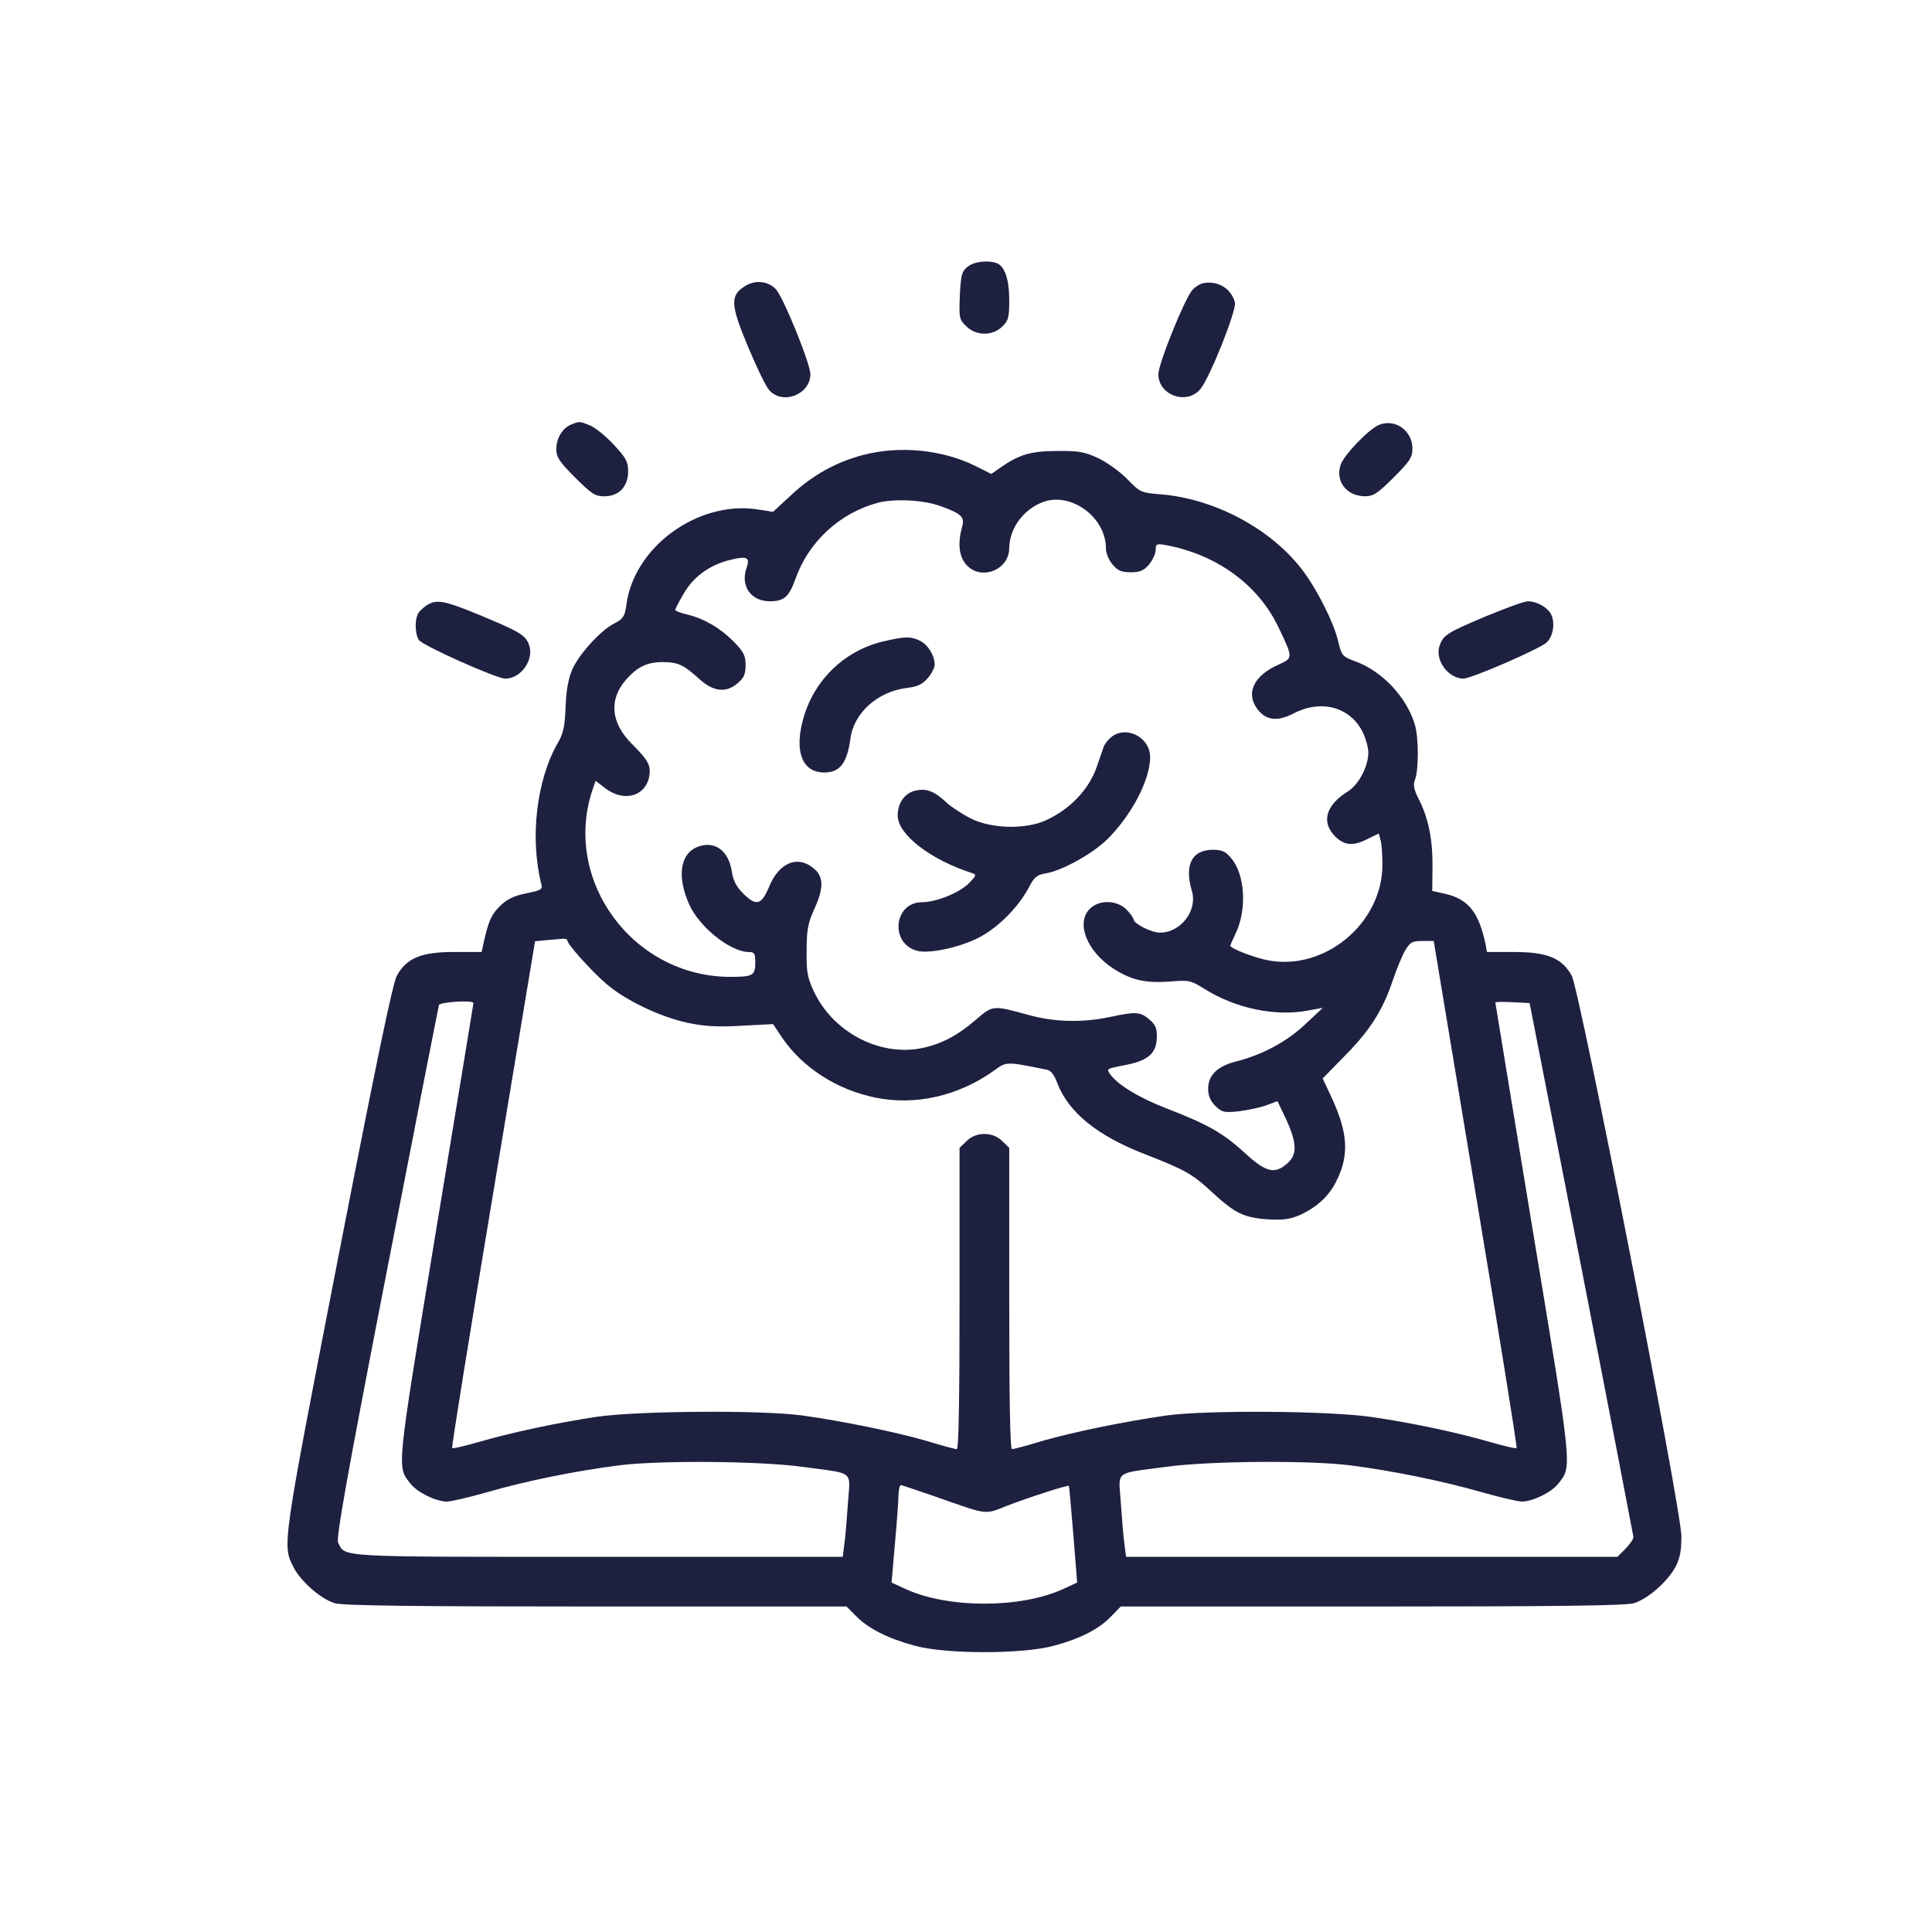 <?xml version="1.0" encoding="utf-8"?>
<!-- Generator: Adobe Illustrator 25.4.1, SVG Export Plug-In . SVG Version: 6.00 Build 0)  -->
<svg version="1.1" id="Layer_1" xmlns="http://www.w3.org/2000/svg" xmlns:xlink="http://www.w3.org/1999/xlink" x="0px" y="0px"
	 viewBox="0 0 512 512" style="enable-background:new 0 0 512 512;" xml:space="preserve">
<style type="text/css">
	.st0{fill:#1E2040;}
</style>
<g>
	<g transform="translate(0,512) scale(0.1,-0.1)">
		<path class="st0" d="M2564.1,4413c-15.4-12.4-17.6-21.2-20.5-76.9c-2.2-58.6-1.5-62.9,16.8-80.5c25.6-26.3,71-26.3,95.9-0.7
			c16.1,15.4,18.3,24.2,18.3,69.5c0,54.2-11.7,90-32.9,98.1C2618.2,4431.3,2580.9,4426.9,2564.1,4413z"/>
		<path class="st0" d="M1974.1,4361.7c-39.5-24.9-38.8-48.3,8.8-161.8c22.7-54.2,47.6-106.1,56.4-114.9
			c36.6-38.8,108.3-9.5,108.3,43.2c0,28.5-72.5,206.4-92.2,226.2C2034.2,4375.6,2001.2,4378.6,1974.1,4361.7z"/>
		<path class="st0" d="M3189.8,4369.8c-8.8-1.5-22-9.5-30-18.3c-20.5-23.4-90-195.4-90-223.2c0-55.6,74.7-82.7,111.3-39.5
			c24.9,30,96.6,209.3,91.5,229.8C3263,4355.1,3228.6,4376.4,3189.8,4369.8z"/>
		<path class="st0" d="M1513.8,3995c-23.4-9.5-39.5-36.6-39.5-65.1c0-21.2,7.3-32.9,49.8-75.4c43.9-43.9,53.4-49.8,77.6-49.8
			c38.1,0,62.9,25.6,62.9,65.9c0,26.3-5.1,35.1-38.1,71c-21.2,22.7-49,45.4-62.2,50.5C1537.2,4003.8,1535,4003.8,1513.8,3995z"/>
		<path class="st0" d="M3655.3,3994.3c-27.8-11-93.7-79.8-102.5-106.1c-14.6-43.9,16.1-83.4,65.1-83.4c21.2,0,32.9,7.3,75.4,49.8
			c43.2,43.2,49.8,53.4,49.8,76.9C3743.2,3978.2,3697.8,4011.1,3655.3,3994.3z"/>
		<path class="st0" d="M2288.1,3914.5c-72.5-19-134.7-53.4-191.8-106.9l-47.6-43.9l-43.2,6.6c-157.4,22.7-325.7-100.3-345.5-253.2
			c-4.4-30.7-8.1-36.6-31.5-49c-36.6-18.3-93-80.5-112-122.2c-10.2-24.9-16.1-54.2-17.6-99.5c-2.2-52-5.9-70.3-20.5-95.1
			c-56.4-97.3-74.7-251.8-43.9-374c3.7-14.6,0-16.8-41-24.9c-33.7-7.3-49.8-15.4-69.5-34.4c-22.7-23.4-29.3-38.1-43.2-100.3
			l-4.4-20.5h-72.5c-87.1,0-126.6-16.1-152.2-62.9c-11-20.5-53.4-223.2-155.9-749.5c-149.3-767-147.8-759-117.8-818.3
			c19-37.3,72.5-84.2,109.1-95.1c21.2-6.6,204.9-8.8,692.4-8.8h663.8l25.6-25.6c32.2-32.9,84.9-59.3,155.2-78.3
			c82-22.7,286.9-22.7,368.9,0c71,19,120,44.6,151.5,77.6l25.6,26.3h665.3c488.9,0,673.4,2.2,694.6,8.8
			c36.6,11,89.3,57.1,110.5,96.6c11.7,22.7,15.4,42.5,15.4,81.2c-0.7,73.9-269.3,1445.5-290.6,1485c-25.6,46.8-65.1,62.9-152.2,62.9
			h-72.5l-3.7,20.5c-17.6,83.4-44.6,118.6-104.7,133.2l-36.6,8.1l0.7,63.7c0.7,71-10.2,127.4-35.9,178.6
			c-13.9,27.8-16.1,38.1-10.2,53.4c9.5,24.9,9.5,109.1,0,142.7c-20.5,73.2-87.1,144.9-159.6,170.5c-32.9,12.4-35.1,14.6-43.9,51.2
			c-11.7,52-60,146.4-100.3,196.9c-83.4,105.4-229.1,182.2-368.9,194c-54.2,4.4-55.6,5.1-90,40.3c-19,19.8-54.2,44.6-76.9,55.6
			c-36.6,16.8-52,19.8-108.3,19c-69.5,0-100.3-8.8-150-43.2L2627,3864l-43.9,22C2496,3928.4,2384.7,3939.4,2288.1,3914.5z
			 M2491.6,3779.1c57.1-20.5,65.9-29.3,57.8-56.4c-11.7-42.5-8.1-76.9,11-98.8c38.1-43.9,114.2-15.4,114.2,43.9
			c0.7,53.4,39.5,104.7,93,123c73.9,24.2,163.2-43.2,163.2-123.7c0-13.2,7.3-30.7,17.6-43.2c13.9-16.1,23.4-20.5,48.3-20.5
			s34.4,4.4,48.3,20.5c9.5,11.7,17.6,28.5,17.6,38.1c0,16.1,2.2,17.6,24.2,13.9c135.4-24.2,245.9-103.9,300.1-215.9
			c40.3-84.2,40.3-83.4,2.2-101c-67.3-29.3-89.3-76.9-55.6-120c22.7-28.5,52.7-31.5,95.1-9.5c71,37.3,147.1,17.6,180.8-46.1
			c9.5-17.6,16.8-43.9,16.8-57.8c0-37.3-26.3-86.4-55.6-103.9c-57.1-35.9-69.5-80.5-32.9-117.8c25.6-24.9,48.3-27.1,87.8-6.6
			l28.5,13.9l5.1-19.8c2.9-11,4.4-39.5,4.4-64.4c-0.7-154.4-153.7-281.1-303.7-251.8c-37.3,7.3-99.5,31.5-99.5,38.8
			c0,1.5,6.6,15.4,13.9,31.5c30.7,62.9,25.6,157.4-11.7,200.5c-14.6,17.6-24.2,22-48.3,22c-55.6,0-76.1-40.3-55.6-109.1
			c15.4-52-29.3-110.5-84.9-110.5c-22.7,0-69.5,24.2-69.5,35.1c0,3.7-8.8,15.4-19,26.3c-25.6,24.9-71,26.3-95.9,2.9
			c-39.5-37.3-9.5-114.2,62.2-160.3c47.6-30,83.4-38.1,147.1-33.7c52.7,4.4,56.4,3.7,95.1-20.5c81.2-50.5,185.9-72.5,271.5-56.4
			l40.3,7.3l-45.4-42.5c-49-46.8-113.4-81.2-181.5-98.8c-52.7-13.2-76.9-36.6-76.9-73.9c0-17.6,5.9-31.5,19-44.6
			c16.8-16.8,22.7-18.3,60-14.6c23.4,2.9,56.4,9.5,73.2,15.4l31.5,11.7l23.4-49c28.5-62.9,29.3-93,2.2-116.4
			c-33.7-29.3-56.4-23.4-114.9,30.7c-56.4,51.2-95.9,73.2-204.9,115.6c-71,27.1-130.3,62.9-149.3,90.8
			c-10.2,13.9-8.8,14.6,37.3,23.4c62.9,11.7,84.9,30.7,86.4,72.5c0.7,25.6-2.9,34.4-19.8,49c-24.2,20.5-35.1,21.2-103.9,6.6
			c-72.5-15.4-144.9-13.9-213,4.4c-98.8,27.1-97.3,27.1-142.7-11.7c-49.8-43.2-94.4-65.9-147.1-76.1
			c-111.3-20.5-232.7,44.6-282.5,151.5c-16.8,35.9-19.8,51.2-19,107.6c0,55.6,3.7,72.5,19.8,109.1c24.9,53.4,25.6,84.2,2.9,105.4
			c-43.2,40.3-95.1,21.2-122.2-45.4c-20.5-49-34.4-52-69.5-16.8c-17.6,17.6-25.6,33.7-29.3,57.8c-8.8,56.4-46.8,82.7-92.2,64.4
			c-44.6-19-53.4-77.6-21.2-150.8c26.3-60.7,109.8-127.4,158.8-127.4c14.6,0,16.8-3.7,16.8-28.5c0-33.7-6.6-37.3-65.9-37.3
			c-257.6,0-445,254-366,494l8.8,25.6l25.6-19.8c49-37.3,106.1-22,116.4,30.7c5.1,30-1.5,42.5-46.8,87.8
			c-54.9,55.6-60.7,116.4-14.6,169.1c30,34.4,56.4,46.8,97.3,46.8c40.3,0,55.6-7.3,96.6-44.6c38.1-34.4,71-38.1,102.5-11
			c16.1,13.9,20.5,23.4,20.5,47.6c0,24.9-5.1,34.4-29.3,60c-36.6,37.3-77.6,61.5-122.2,73.2c-19.8,4.4-35.1,10.2-35.1,13.2
			c0,2.2,10.2,22,22.7,43.2c25.6,44.6,68.8,76.1,123.7,89.3c44.6,11,52.7,6.6,42.5-22c-16.1-47.6,11.7-87.8,62.2-87.8
			c37.3,0,50.5,11.7,67.3,58.6c35.1,99.5,117.8,175.7,219.6,202.7C2370.8,3798.9,2446.9,3795.2,2491.6,3779.1z M1503.5,2627.8
			c0-10.2,63.7-81.2,103.9-115.6c50.5-43.2,140.5-86.4,213.7-102.5c45.4-9.5,77.6-11.7,142.7-8.1l84.9,4.4l24.9-37.3
			c54.9-79,143.5-136.1,245.9-157.4c106.1-22,221,4.4,314,71c34.4,24.9,31.5,24.9,140.5,2.9c10.2-1.5,19.8-13.2,27.8-35.1
			c29.3-77.6,106.1-139.8,230.6-188.1c109.1-42.5,128.1-53.4,180-101.7c60-55.6,84.2-67.3,147.1-71.7c41-2.2,58.6,0,84.2,11
			c45.4,20.5,77.6,49.8,97.3,89.3c35.1,68.8,31.5,128.8-12.4,223.2l-23.4,49.8l58.6,60c67.3,68.1,100.3,120,127.4,200.5
			c10.2,30.7,25.6,67.3,33.7,80.5c12.4,20.5,18.3,23.4,44.6,23.4h30l111.3-670.4c61.5-368.2,110.5-671.9,108.3-673.4
			c-1.5-2.2-32.2,5.1-68.1,15.4c-87.8,25.6-207.9,51.2-314,66.6c-111.3,16.8-439.1,19-545.3,4.4c-112.7-16.1-250.3-44.6-328.6-67.3
			c-40.3-12.4-76.9-22-81.2-22c-5.1,0-7.3,129.5-7.3,398.9v399.6l-18.3,17.6c-24.9,25.6-70.3,25.6-95.1,0l-18.3-17.6v-399.6
			c0-269.3-2.2-398.9-7.3-398.9c-4.4,0-40.3,9.5-80.5,22c-81.2,23.4-223.2,52.7-329.4,67.3c-107.6,14.6-435.5,12.4-545.3-3.7
			c-106.1-16.1-226.2-41.7-314-67.3c-35.9-10.2-66.6-17.6-68.1-15.4c-2.2,1.5,46.8,304.5,108.3,673.4l111.3,669.7l30,2.9
			c16.8,1.5,35.9,2.9,43.2,3.7C1497.7,2633,1503.5,2630.8,1503.5,2627.8z M1254.7,2461.7c0-1.5-44.6-272.3-98.8-600.9
			c-106.1-644.1-104.7-626.5-68.1-672.6c18.3-23.4,66.6-46.8,95.9-47.6c11.7,0,60.7,11.7,109.8,25.6
			c100.3,29.3,236.4,56.4,345.5,70.3c107.6,13.9,375.5,11.7,486.7-3.7c141.3-19,127.4-8.1,121.5-95.1c-2.9-41-6.6-89.3-9.5-109.1
			l-4.4-34.4h-648.5c-700.4,0-668.2-1.5-688.7,37.3c-5.9,11,22.7,173.5,128.1,715.1c74.7,385,137.6,704.8,139.1,710
			C1166.1,2464.6,1254.7,2470.5,1254.7,2461.7z M4191.1,1759.1c75.4-386.4,136.9-707,137.6-712.1c0-5.9-9.5-19.8-21.2-31.5
			l-21.2-21.2h-651.4h-650.7l-4.4,34.4c-2.9,19.8-6.6,68.1-9.5,109.1c-5.9,87.1-19.8,76.1,121.5,95.1c112,15.4,379.1,17.6,486.7,3.7
			c109.8-13.9,245.9-41.7,345.5-70.3c49-13.9,98.1-25.6,109.8-25.6c29.3,0.7,77.6,24.2,95.9,47.6c36.6,46.8,38.8,28.5-68.1,673.4
			c-54.2,329.4-98.8,600.2-98.8,601.6c0,1.5,20.5,2.2,45.4,0.7l45.4-2.2L4191.1,1759.1z M2477,1154.5c143.5-50.5,131-49,191.8-24.9
			c54.9,21.2,161,55.6,163.9,52.7c0.7-0.7,5.9-58.6,11.7-128.8l10.2-127.4l-38.1-17.6c-112.7-51.2-303-51.2-415.7,0l-38.1,17.6
			l8.8,101.7c5.1,55.6,9.5,114.2,9.5,129.5c0.7,14.6,2.9,27.1,6.6,27.1C2390.6,1183.8,2430.8,1170.6,2477,1154.5z"/>
		<path class="st0" d="M2345.2,3421.2c-103.2-22.7-185.2-99.5-215.2-201.3c-26.3-89.3-5.1-147.1,54.2-147.1
			c41.7,0,60.7,24.9,69.5,90c8.8,67.3,71.7,124.4,148.6,133.9c30,3.7,41.7,9.5,56.4,26.3c10.2,11.7,18.3,27.8,18.3,35.1
			c0,24.2-16.8,52-37.3,62.9C2415.5,3433.7,2399.4,3433.7,2345.2,3421.2z"/>
		<path class="st0" d="M2952,3171.6c-10.2-5.9-22.7-19.8-27.1-30.7c-3.7-11-12.4-35.9-19-54.9c-21.2-59.3-70.3-110.5-133.9-139.8
			c-54.2-24.9-145.6-22.7-199.8,5.1c-22,11-49.8,29.3-62.2,40.3c-32.2,30.7-53.4,39.5-81.2,33.7c-30-5.1-49.8-32.2-49.8-66.6
			c0-49.8,85.6-116.4,196.2-152.2c13.2-4.4,12.4-6.6-6.6-26.3c-24.2-25.6-87.8-51.2-125.2-51.2c-75.4,0-85.6-110.5-12.4-128.8
			c30.7-8.1,109.1,8.1,160.3,33.7c50.5,24.9,106.1,79.8,134.7,133.2c14.6,28.5,22,34.4,43.9,38.1c43.2,6.6,125.2,52,163.9,90
			c65.1,64.4,114.2,158.1,114.2,218.8C3047.8,3162.1,2993,3195.1,2952,3171.6z"/>
		<path class="st0" d="M1133.9,3517.8c-8.1-4.4-18.3-13.9-23.4-19.8c-11.7-15.4-11.7-55.6-0.7-73.9
			c9.5-14.6,205.7-102.5,229.1-102.5c42.5,0,77.6,51.2,62.9,90c-9.5,25.6-24.9,34.4-130.3,78.3
			C1179.3,3528.1,1158.8,3531.7,1133.9,3517.8z"/>
		<path class="st0" d="M3938.6,3487.1c-102.5-43.2-113.4-49.8-123-76.9c-14.6-37.3,21.2-88.6,62.9-88.6c20.5,0,202.7,79,220.3,95.9
			c19.8,18.3,23.4,60,8.1,80.5c-12.4,16.1-37.3,28.5-57.8,28.5C4039.6,3526.6,3989.8,3508.3,3938.6,3487.1z"/>
	</g>
</g>
</svg>
